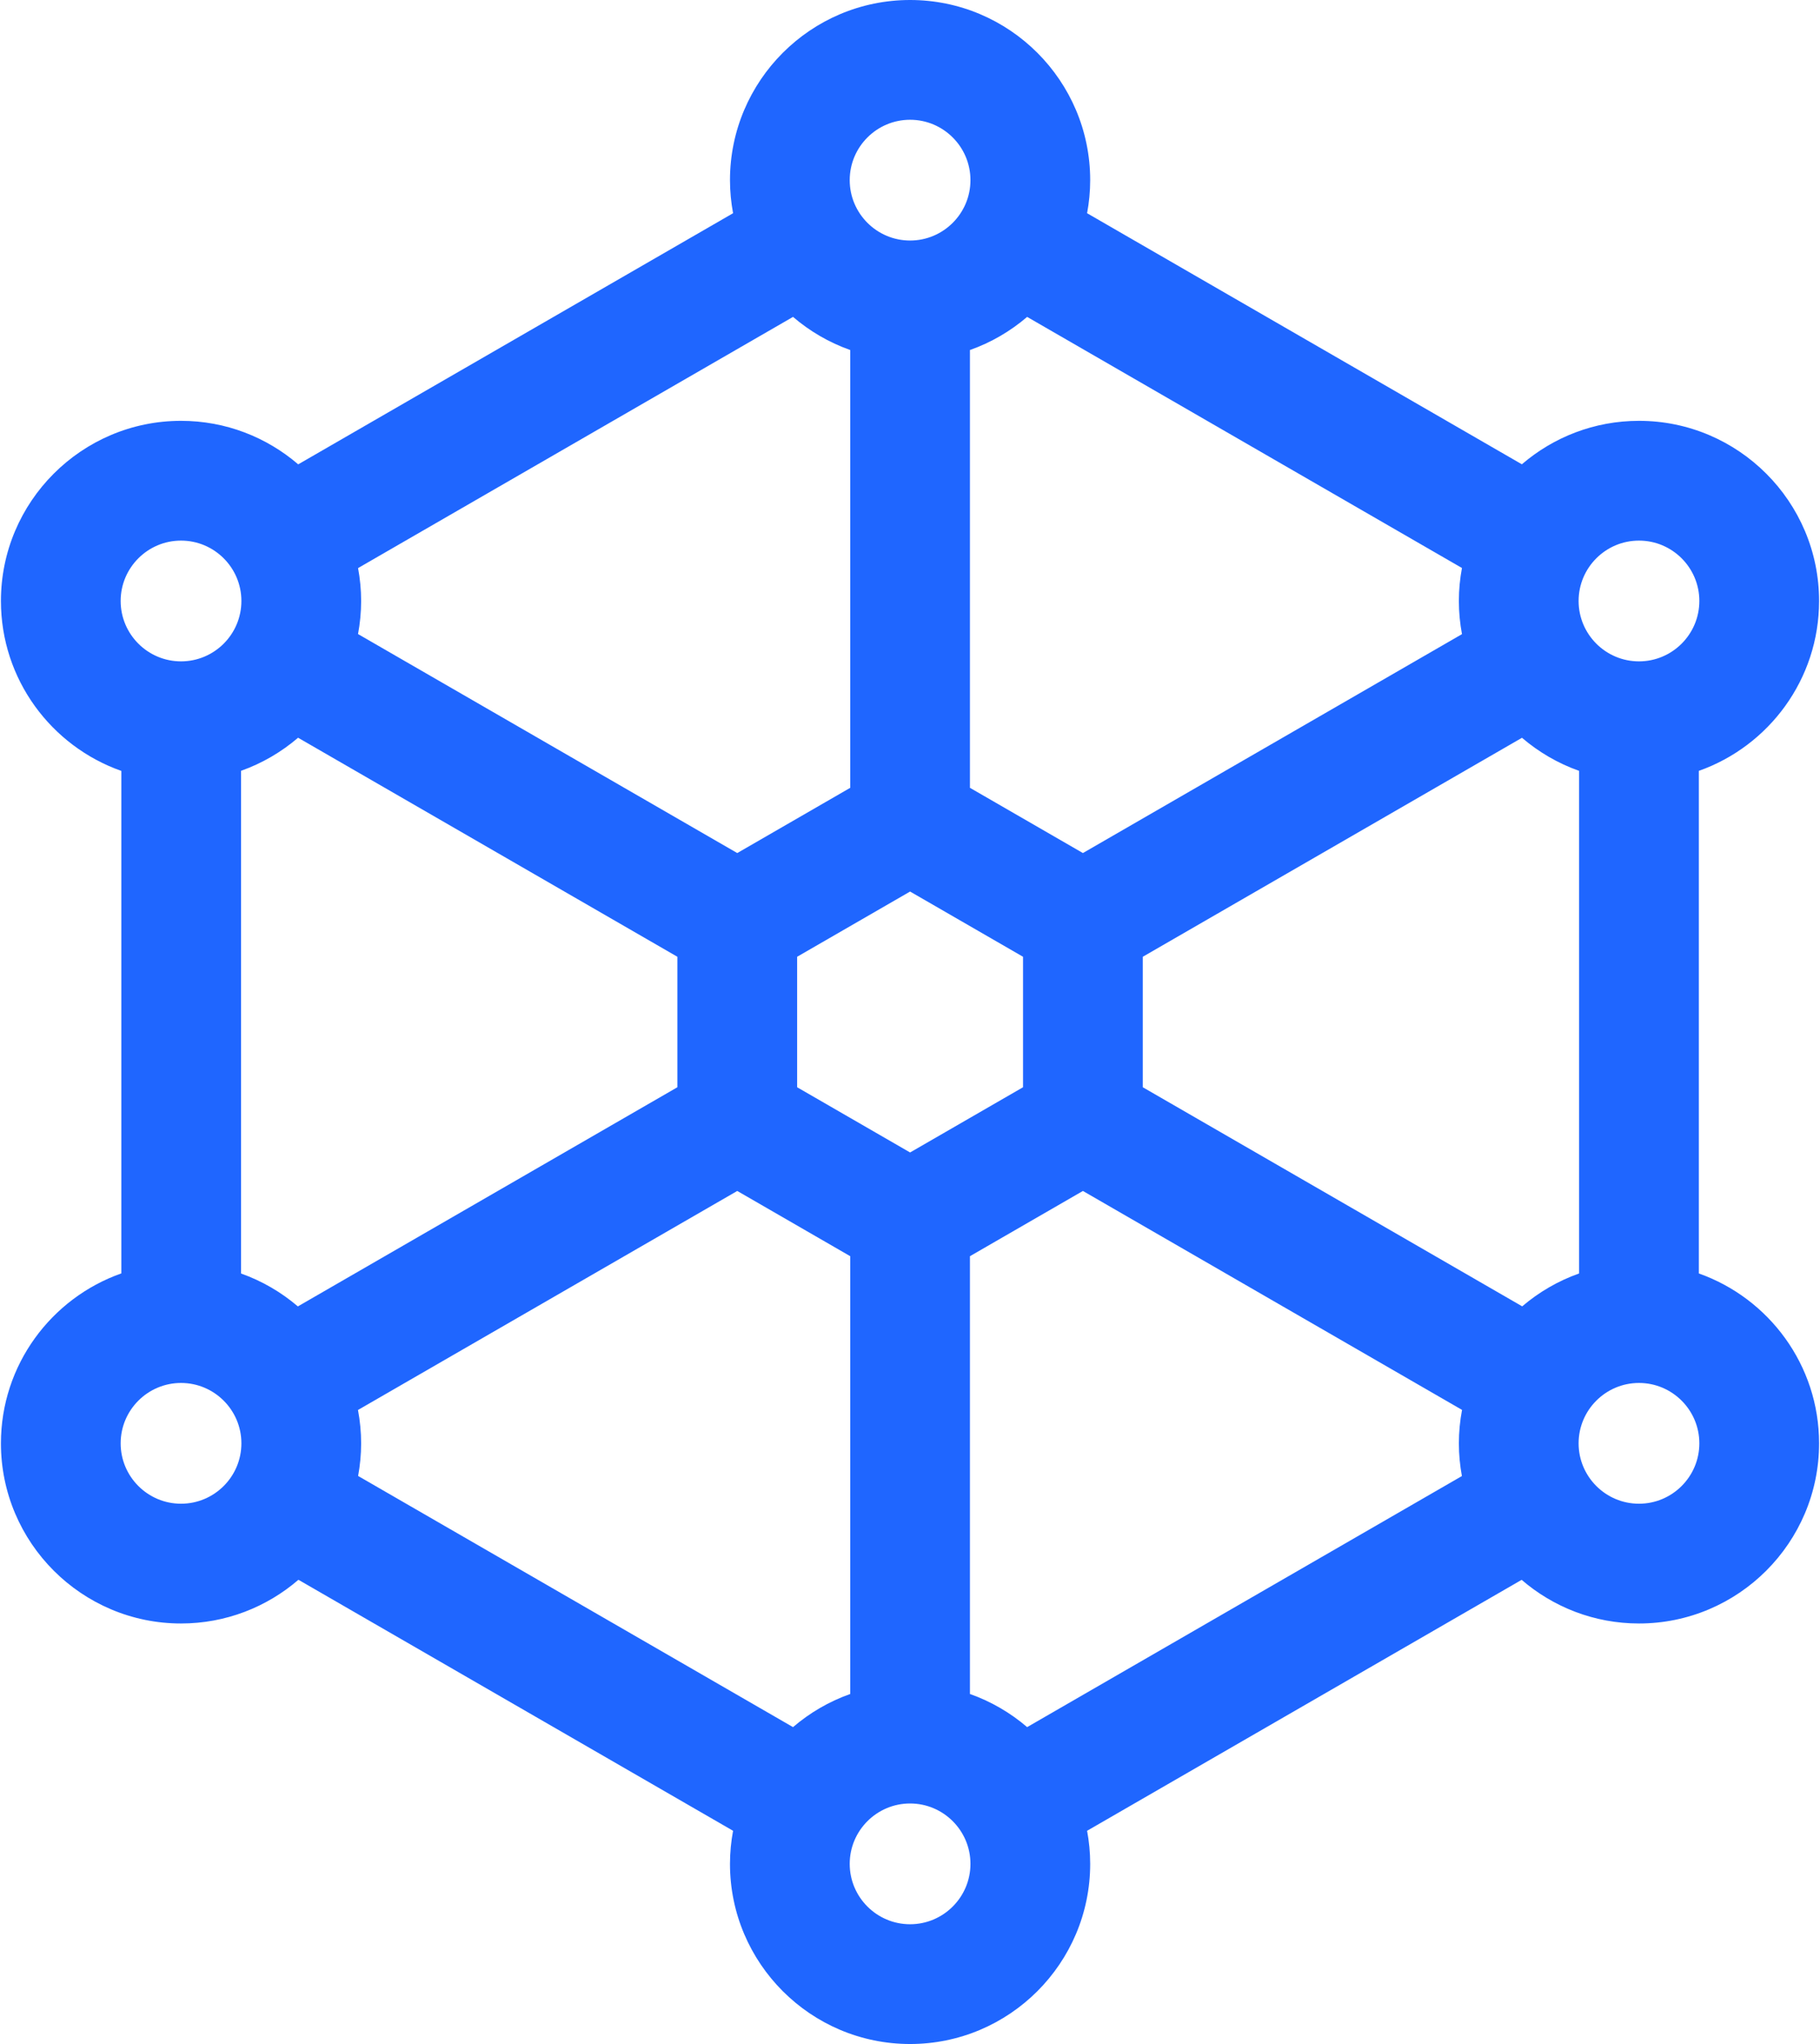 <?xml version="1.0" encoding="UTF-8"?> <svg xmlns="http://www.w3.org/2000/svg" width="456" height="512" viewBox="0 0 456 512" fill="none"> <path d="M425.644 318.987V193.091C443.173 186.893 455.769 170.164 455.769 150.539C455.769 125.657 435.526 105.414 410.644 105.414C399.446 105.414 389.197 109.523 381.3 116.3L272.37 53.41C272.871 50.722 273.146 47.956 273.146 45.125C273.146 20.243 252.902 0 228.021 0C203.14 0 182.896 20.243 182.896 45.125C182.896 47.956 183.17 50.722 183.672 53.41L74.718 116.315C66.819 109.529 56.563 105.414 45.358 105.414C20.476 105.414 0.233 125.657 0.233 150.539C0.233 170.178 12.849 186.918 30.399 193.104V318.973C12.849 325.159 0.233 341.899 0.233 361.538C0.233 386.42 20.476 406.663 45.358 406.663C56.589 406.663 66.867 402.529 74.772 395.715L183.672 458.589C183.171 461.277 182.896 464.043 182.896 466.874C182.896 491.756 203.139 511.999 228.021 511.999C252.903 511.999 273.146 491.756 273.146 466.874C273.146 464.043 272.872 461.277 272.37 458.589L381.246 395.73C389.15 402.535 399.421 406.663 410.644 406.663C435.526 406.663 455.769 386.42 455.769 361.538C455.769 341.915 443.172 325.185 425.644 318.987ZM381.386 327.225L286.322 272.34V239.66L381.332 184.806C385.513 188.388 390.352 191.22 395.644 193.091V318.987C390.375 320.85 385.555 323.666 381.386 327.225ZM228.021 288.68L199.719 272.34V239.66L228.021 223.32L256.323 239.66V272.34L228.021 288.68ZM366.298 158.845L271.322 213.679L243.021 197.339V87.677C248.32 85.803 253.164 82.967 257.349 79.378L366.291 142.276C365.792 144.957 365.519 147.716 365.519 150.54C365.519 153.377 365.794 156.151 366.298 158.845ZM213.021 87.677V197.34L184.719 213.68L89.706 158.824C90.207 156.136 90.482 153.37 90.482 150.539C90.482 147.723 90.21 144.971 89.714 142.297L198.693 79.378C202.878 82.966 207.722 85.803 213.021 87.677ZM74.684 184.792L169.718 239.66V272.341L74.63 327.24C70.468 323.682 65.657 320.867 60.397 319.001V193.077C65.68 191.203 70.51 188.371 74.684 184.792ZM89.693 353.184L184.719 298.321L213.021 314.661V424.324C207.722 426.198 202.878 429.034 198.693 432.623L89.726 369.71C90.213 367.058 90.481 364.33 90.481 361.539C90.481 358.684 90.203 355.893 89.693 353.184ZM243.021 424.323V314.66L271.323 298.32L366.312 353.162C365.8 355.878 365.52 358.676 365.52 361.539C365.52 364.337 365.789 367.073 366.279 369.732L257.35 432.623C253.163 429.034 248.319 426.197 243.021 424.323ZM425.769 150.539C425.769 158.879 418.984 165.664 410.644 165.664C402.304 165.664 395.519 158.879 395.519 150.539C395.519 142.199 402.304 135.414 410.644 135.414C418.984 135.414 425.769 142.199 425.769 150.539ZM228.021 30C236.361 30 243.146 36.785 243.146 45.125C243.146 53.465 236.36 60.25 228.021 60.25C219.682 60.25 212.896 53.465 212.896 45.125C212.896 36.785 219.681 30 228.021 30ZM45.356 135.414C53.696 135.414 60.481 142.199 60.481 150.539C60.481 158.879 53.696 165.664 45.356 165.664C37.016 165.664 30.231 158.879 30.231 150.539C30.231 142.199 37.017 135.414 45.356 135.414ZM45.356 376.664C37.016 376.664 30.231 369.879 30.231 361.539C30.231 353.199 37.016 346.414 45.356 346.414C53.696 346.414 60.481 353.199 60.481 361.539C60.481 369.879 53.696 376.664 45.356 376.664ZM228.021 482C219.681 482 212.896 475.215 212.896 466.875C212.896 458.535 219.681 451.75 228.021 451.75C236.361 451.75 243.146 458.535 243.146 466.875C243.146 475.215 236.36 482 228.021 482ZM410.644 376.664C402.304 376.664 395.519 369.879 395.519 361.539C395.519 353.199 402.304 346.414 410.644 346.414C418.984 346.414 425.769 353.199 425.769 361.539C425.769 369.879 418.983 376.664 410.644 376.664Z" fill="#1F66FF"></path> </svg> 